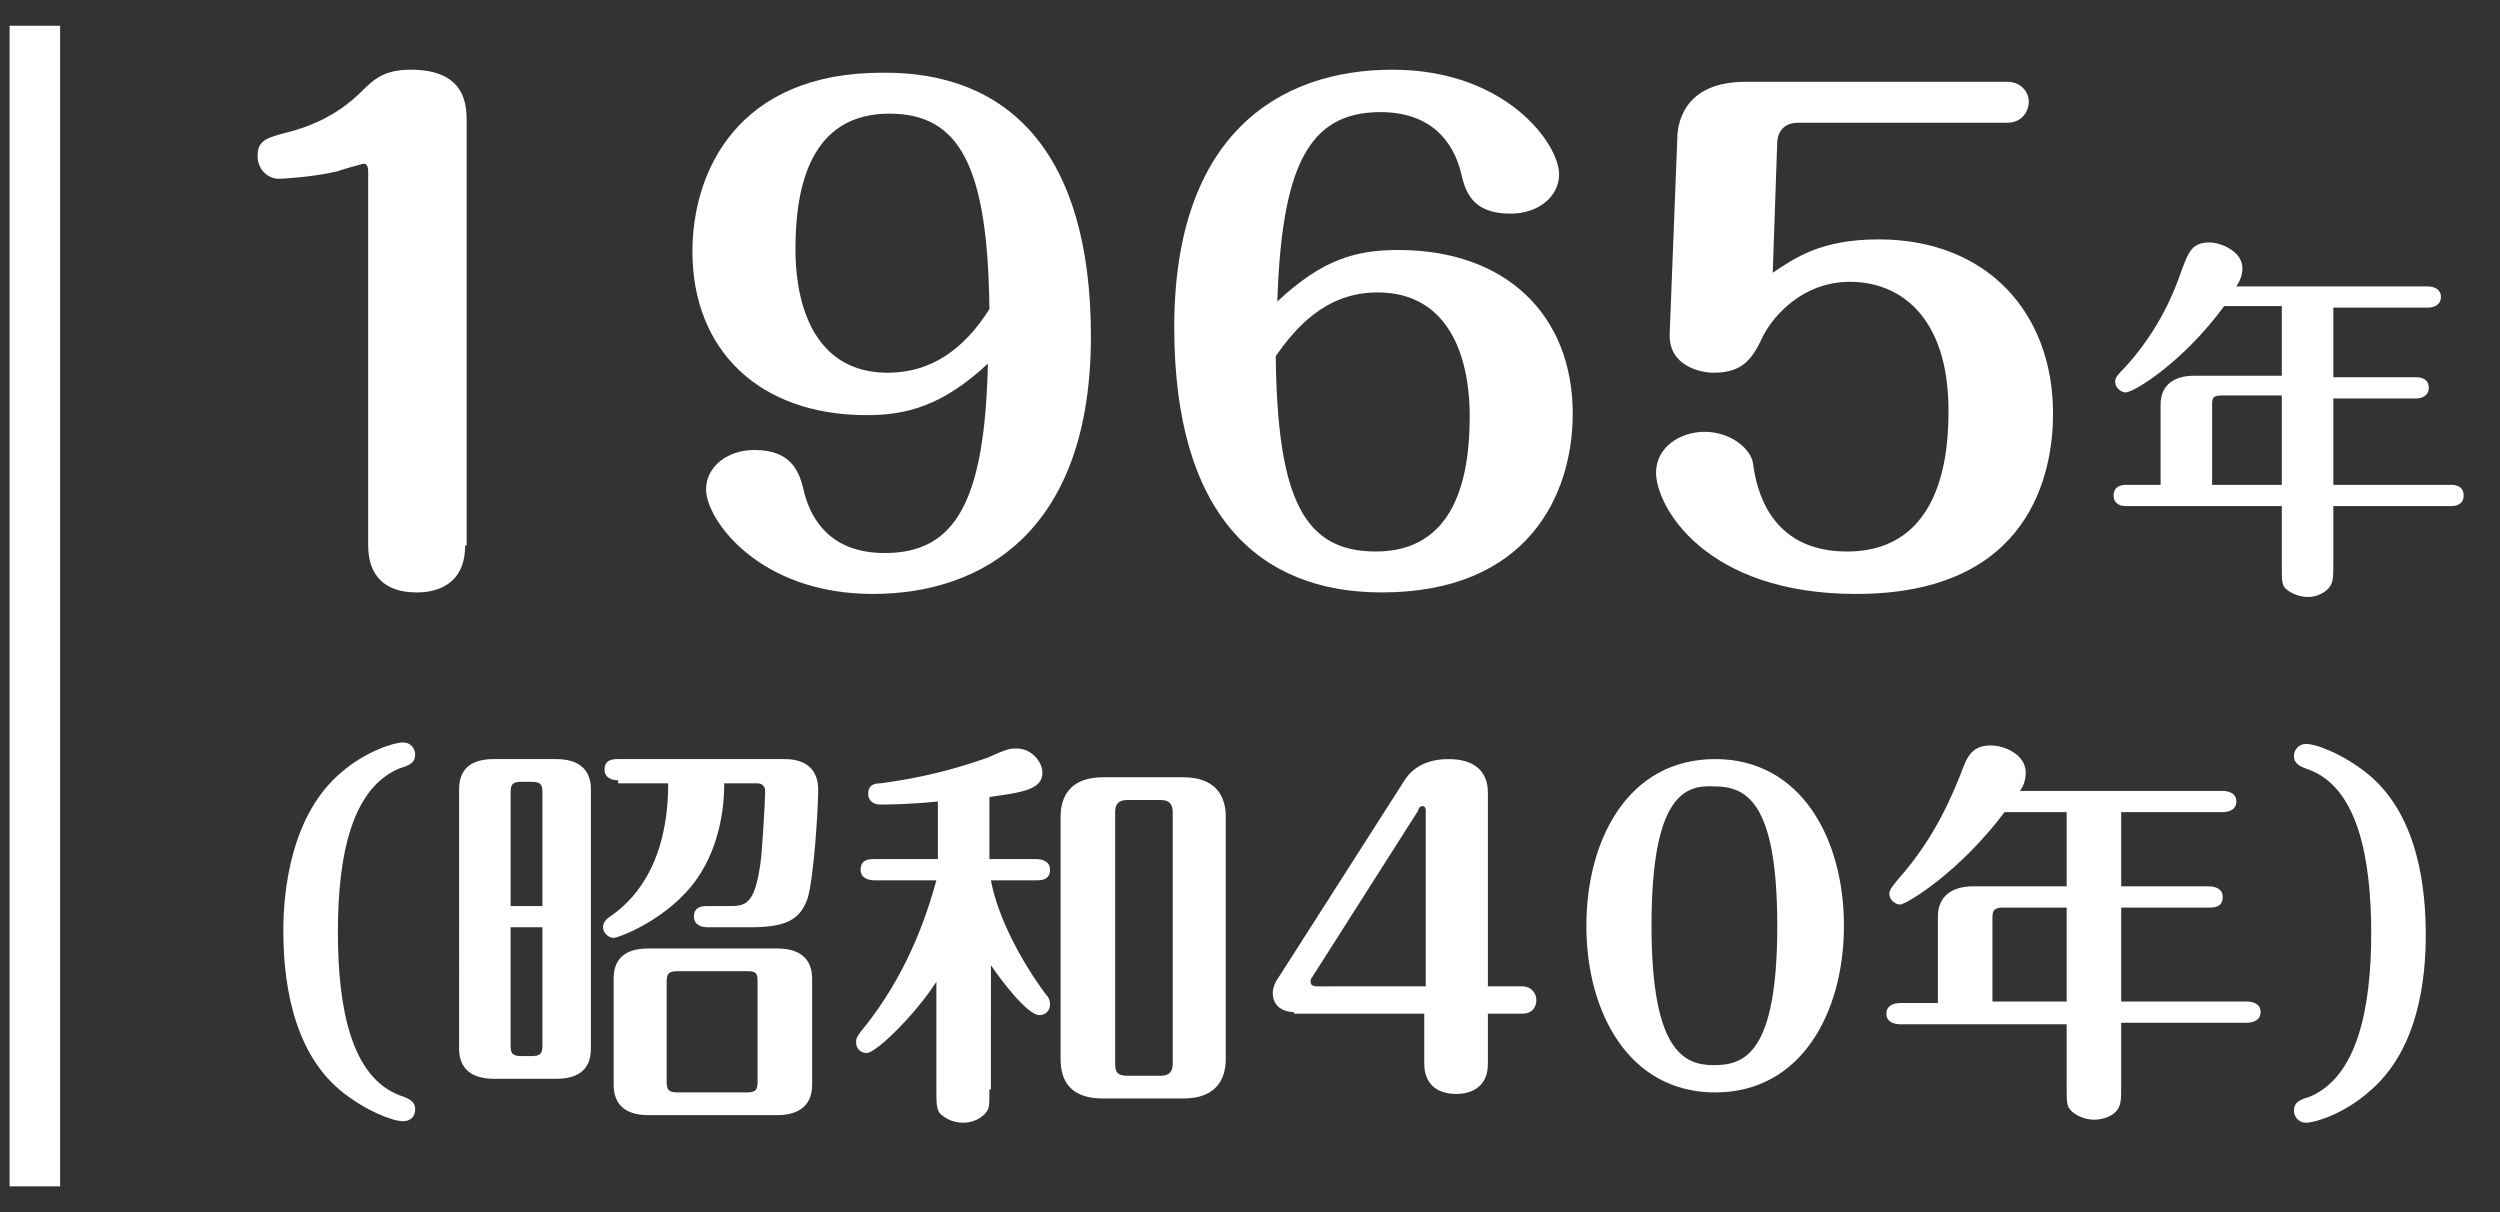 <?xml version="1.0" encoding="utf-8"?>
<!-- Generator: Adobe Illustrator 27.7.0, SVG Export Plug-In . SVG Version: 6.00 Build 0)  -->
<svg version="1.1" id="レイヤー_1" xmlns="http://www.w3.org/2000/svg" xmlns:xlink="http://www.w3.org/1999/xlink" x="0px"
	 y="0px" width="165px" height="80px" viewBox="0 0 165 80" style="enable-background:new 0 0 165 80;" xml:space="preserve">
<rect x="0" y="0" width="165" height="80" fill="#333333" stroke="none"/>
<style type="text/css">
	.st0{fill:#FFFFFF;}
	.st1{fill:none;stroke:#FFFFFF;stroke-width:3.333;stroke-miterlimit:10;}
</style>
<g>
	<g>
		<g>
			<path class="st0" d="M30.7,36c0,3.1-2.7,3.1-3.2,3.1c-2.1,0-3.2-1.1-3.2-3.1V11.4c0-0.2,0-0.6-0.3-0.6c0,0-1.5,0.4-1.7,0.5
				c-1.7,0.4-3.7,0.5-3.9,0.5c-0.7,0-1.4-0.6-1.4-1.5c0-1,0.5-1.2,2.1-1.6c2.7-0.7,4.2-2.1,4.8-2.7c0.8-0.8,1.5-1.4,3.2-1.4
				c3.7,0,3.7,2.4,3.7,3.5V36z"/>
			<path class="st0" d="M57.2,27.4c-7.1,0-11.5-4.3-11.5-10.8c0-5.3,3-11.8,12.5-11.8C66.5,4.7,72,10,72,22.2c0,12.7-7,17-14.4,17
				c-7.5,0-11-4.9-11-6.9c0-1.5,1.4-2.6,3.2-2.6c2.5,0,3,1.5,3.3,2.9c0.5,1.8,1.8,3.9,5.3,3.9c4.6,0,6.6-3.3,6.8-12.5
				C62.2,26.8,59.8,27.4,57.2,27.4z M58.7,7.5c-5.2,0-6.2,4.8-6.2,8.9c0,1.2,0,8.2,6.1,8.2c2.8,0,5-1.5,6.7-4.2
				C65.2,10.9,63.3,7.5,58.7,7.5z"/>
			<path class="st0" d="M92.3,16.5c7.1,0,11.5,4.3,11.5,10.8c0,5.4-3,11.8-12.6,11.8c-8.2,0-13.7-5.2-13.7-17.5
				c0-12.7,6.9-17,14.4-17c7.5,0,11,4.9,11,6.9c0,1.5-1.4,2.6-3.2,2.6c-2.6,0-3-1.5-3.3-2.8c-0.5-1.9-1.9-3.9-5.3-3.9
				c-4.8,0-6.5,3.7-6.8,12.5C87.3,17.1,89.5,16.5,92.3,16.5z M90.8,36.4c5.2,0,6.2-4.8,6.2-8.9c0-1.2,0-8.2-6.1-8.2
				c-3.5,0-5.5,2.5-6.7,4.2C84.3,33,86.1,36.4,90.8,36.4z"/>
			<path class="st0" d="M110.7,9.2c0-1.4,0.7-3.8,4.5-3.8h17.3c0.9,0,1.4,0.7,1.4,1.3c0,0.7-0.5,1.4-1.4,1.4h-13.8
				c-0.8,0-1.3,0.4-1.4,1.2l-0.3,8.7c1.5-1,3.2-2.2,7-2.2c7.1,0,11.5,4.8,11.5,11.5c0,3.8-1.4,11.9-13,11.9c-10,0-13.2-5.8-13.2-8
				c0-1.7,1.6-2.7,3.2-2.7c1.8,0,3.1,1.2,3.2,2.1c0.2,1.5,1,5.8,6.2,5.8c6.5,0,6.7-7,6.7-9.3c0-6.2-3.2-8.5-6.5-8.5
				c-3.1,0-5,2.2-5.7,3.5c-0.7,1.5-1.3,2.5-3.3,2.5c-0.8,0-3-0.4-2.9-2.6L110.7,9.2z"/>
			<path class="st0" d="M150.6,33.4h-10.3c-0.3,0-0.8-0.1-0.8-0.7c0-0.6,0.5-0.7,0.8-0.7h2.3v-5.3c0-1.3,0.9-1.9,2.2-1.9h5.8v-4.6
				h-3.8c-2.8,3.8-6,5.7-6.5,5.7c-0.3,0-0.7-0.3-0.7-0.7c0-0.3,0.2-0.5,0.6-0.9c2.4-2.6,3.4-5.3,3.8-6.5c0.4-1,0.6-1.8,1.8-1.8
				c0.8,0,2.2,0.6,2.2,1.7c0,0.5-0.2,0.9-0.4,1.2h12.6c0.3,0,0.9,0.1,0.9,0.7c0,0.6-0.6,0.7-0.8,0.7H154v4.6h5.5
				c0.3,0,0.8,0.1,0.8,0.7c0,0.6-0.6,0.7-0.8,0.7H154V32h7.8c0.3,0,0.8,0.1,0.8,0.7c0,0.6-0.5,0.7-0.8,0.7H154v3.8
				c0,1,0,1.4-0.5,1.8c-0.4,0.3-0.8,0.4-1.2,0.4c-0.6,0-1.2-0.3-1.5-0.6c-0.2-0.3-0.2-0.5-0.2-1.5V33.4z M150.6,26.1h-3.9
				c-0.6,0-0.7,0.1-0.7,0.6V32h4.6V26.1z"/>
		</g>
	</g>
	<g>
		<path class="st0" d="M22.5,51c1.6-1.4,3.5-2,4.1-2c0.5,0,0.8,0.4,0.8,0.8c0,0.5-0.3,0.7-1,0.9c-3.2,1.3-4.1,5.8-4.1,10.8
			c0,5.1,0.9,9.6,4.1,10.8c0.6,0.2,1,0.4,1,0.9c0,0.5-0.3,0.8-0.8,0.8c-0.7,0-2.5-0.7-4.1-2c-3.4-2.8-3.8-7.8-3.8-10.6
			C18.7,58.8,19.2,53.8,22.5,51z"/>
		<path class="st0" d="M39,69.2c0,1.6-1.1,2-2.3,2h-4.1c-1.4,0-2.3-0.6-2.3-2V52.1c0-1.6,1.1-2,2.3-2h4.1c1.4,0,2.3,0.6,2.3,2V69.2z
			 M35.8,59.8v-7.5c0-0.5-0.1-0.7-0.7-0.7h-0.7c-0.6,0-0.7,0.2-0.7,0.7v7.5H35.8z M33.7,61.2v7.8c0,0.5,0.1,0.7,0.7,0.7h0.7
			c0.6,0,0.7-0.2,0.7-0.7v-7.8H33.7z M40.8,51.5c-0.3,0-0.9-0.1-0.9-0.7c0-0.7,0.6-0.7,0.9-0.7h11c1.5,0,2.2,0.8,2.2,2
			c0,1.4-0.3,5.9-0.7,7.2c-0.5,1.4-1.4,1.9-3.8,1.9h-2.8c-0.3,0-0.9-0.1-0.9-0.7c0-0.7,0.6-0.7,0.9-0.7h1.3c1.2,0,1.8,0,2.2-2.9
			c0.1-0.7,0.3-4,0.3-4.7c0-0.3-0.2-0.5-0.5-0.5h-2.2c0,1.3-0.2,4-1.8,6.3c-1.9,2.7-5.2,3.9-5.5,3.9c-0.3,0-0.7-0.3-0.7-0.7
			c0-0.4,0.3-0.6,0.6-0.8c1.1-0.8,3.7-3,3.7-8.7H40.8z M42.8,73.6c-1.4,0-2.3-0.6-2.3-2v-7c0-1.6,1.1-2,2.3-2h8.5
			c1.4,0,2.3,0.6,2.3,2v7c0,1.6-1.2,2-2.3,2H42.8z M49.3,72.1c0.6,0,0.7-0.2,0.7-0.7v-6.6c0-0.6-0.1-0.7-0.7-0.7h-4.6
			c-0.6,0-0.7,0.2-0.7,0.7v6.6c0,0.5,0.1,0.7,0.7,0.7H49.3z"/>
		<path class="st0" d="M65.3,71.9c0,1.1,0,1.2-0.2,1.5c-0.3,0.4-0.9,0.7-1.5,0.7c-0.4,0-0.9-0.1-1.3-0.4c-0.5-0.3-0.5-0.7-0.5-1.8
			v-7.1c-1.5,2.3-4,4.7-4.6,4.7c-0.4,0-0.7-0.3-0.7-0.7c0-0.3,0.1-0.4,0.3-0.7c2.4-2.9,4-6.3,5-10h-4.1c-0.3,0-0.9-0.1-0.9-0.7
			c0-0.7,0.6-0.7,0.9-0.7h4.2v-3.8c-2,0.2-3.5,0.2-3.8,0.2c-0.6,0-0.8-0.4-0.8-0.7c0-0.6,0.4-0.7,0.8-0.7c3.8-0.5,6.2-1.4,7.1-1.7
			c1.3-0.6,1.5-0.6,1.9-0.6c1,0,1.7,0.9,1.7,1.6c0,1.1-1.3,1.3-3.5,1.6v4.1h3.1c0.3,0,0.9,0.1,0.9,0.7c0,0.7-0.6,0.7-0.9,0.7h-3
			c0.3,1.7,1.4,4.5,3.6,7.5c0.2,0.2,0.3,0.4,0.3,0.7c0,0.4-0.3,0.7-0.7,0.7c-0.8,0-2.6-2.4-3.2-3.3V71.9z M80.9,69.9
			c0,1.4-0.7,2.6-2.8,2.6h-5.3c-2.1,0-2.8-1.1-2.8-2.6v-16c0-1.4,0.7-2.6,2.8-2.6h5.3c2,0,2.8,1.1,2.8,2.6V69.9z M77.4,53.6
			c0-0.5-0.2-0.8-0.8-0.8h-2.2c-0.6,0-0.8,0.3-0.8,0.8v16.6c0,0.5,0.1,0.8,0.8,0.8h2.2c0.6,0,0.8-0.3,0.8-0.8V53.6z"/>
		<path class="st0" d="M85.4,66.8c-0.3,0-1.4-0.1-1.4-1.3c0-0.2,0.1-0.5,0.2-0.7l8.5-13.3c0.2-0.3,0.9-1.4,2.9-1.4
			c1.7,0,2.6,0.8,2.6,2.2v12.8h2.3c0.5,0,0.9,0.4,0.9,0.9c0,0.5-0.3,0.9-0.9,0.9h-2.3v3.3c0,2-1.8,2-2.1,2c-1.3,0-2.1-0.7-2.1-2
			v-3.3H85.4z M94.1,65.1V53.5c0-0.2-0.1-0.3-0.2-0.3c-0.2,0-0.3,0.2-0.3,0.3l-7,11c-0.1,0.1-0.1,0.2-0.1,0.3c0,0.3,0.3,0.3,0.5,0.3
			H94.1z"/>
		<path class="st0" d="M121.7,61.1c0,5.7-2.8,11-8.5,11c-5.7,0-8.5-5.3-8.5-11c0-5.6,2.7-11,8.5-11
			C118.9,50.1,121.7,55.4,121.7,61.1z M109,61.1c0,8.2,2.1,9.2,4.1,9.2c2,0,4.2-0.7,4.2-9.2c0-8.3-2.1-9.2-4.2-9.2
			C111.2,51.8,109,52.5,109,61.1z"/>
		<path class="st0" d="M136.4,67.6h-11c-0.3,0-0.9-0.1-0.9-0.7c0-0.6,0.6-0.7,0.9-0.7h2.5v-5.7c0-1.4,1-2,2.3-2h6.2v-4.9h-4.1
			c-3,4-6.5,6.1-6.9,6.1c-0.3,0-0.7-0.3-0.7-0.7c0-0.3,0.2-0.5,0.6-1c2.5-2.8,3.6-5.7,4.1-6.9c0.4-1.1,0.7-1.9,2-1.9
			c0.9,0,2.3,0.6,2.3,1.8c0,0.5-0.2,1-0.4,1.2h13.4c0.3,0,0.9,0.1,0.9,0.7c0,0.6-0.6,0.7-0.9,0.7h-6.7v4.9h5.8
			c0.3,0,0.9,0.1,0.9,0.7c0,0.7-0.6,0.7-0.9,0.7h-5.8v6.2h8.3c0.3,0,0.9,0.1,0.9,0.7c0,0.6-0.6,0.7-0.9,0.7h-8.3v4.1
			c0,1.1,0,1.5-0.5,1.9c-0.4,0.3-0.9,0.4-1.3,0.4c-0.6,0-1.3-0.3-1.6-0.7c-0.2-0.3-0.2-0.5-0.2-1.6V67.6z M136.4,59.9h-4.2
			c-0.6,0-0.7,0.2-0.7,0.7v5.5h4.9V59.9z"/>
		<path class="st0" d="M156.3,72.1c-1.6,1.4-3.5,2-4.1,2c-0.5,0-0.8-0.4-0.8-0.8c0-0.5,0.3-0.7,1-0.9c3.2-1.3,4.1-5.9,4.1-10.8
			c0-5-0.9-9.6-4.1-10.8c-0.6-0.2-1-0.4-1-0.9c0-0.4,0.3-0.8,0.8-0.8c0.7,0,2.5,0.7,4.1,2c3.4,2.8,3.8,7.8,3.8,10.6
			C160.1,64.4,159.7,69.3,156.3,72.1z"/>
	</g>
	<line class="st1" x1="2.3" y1="1.7" x2="2.3" y2="78.3"/>
</g>
</svg>
